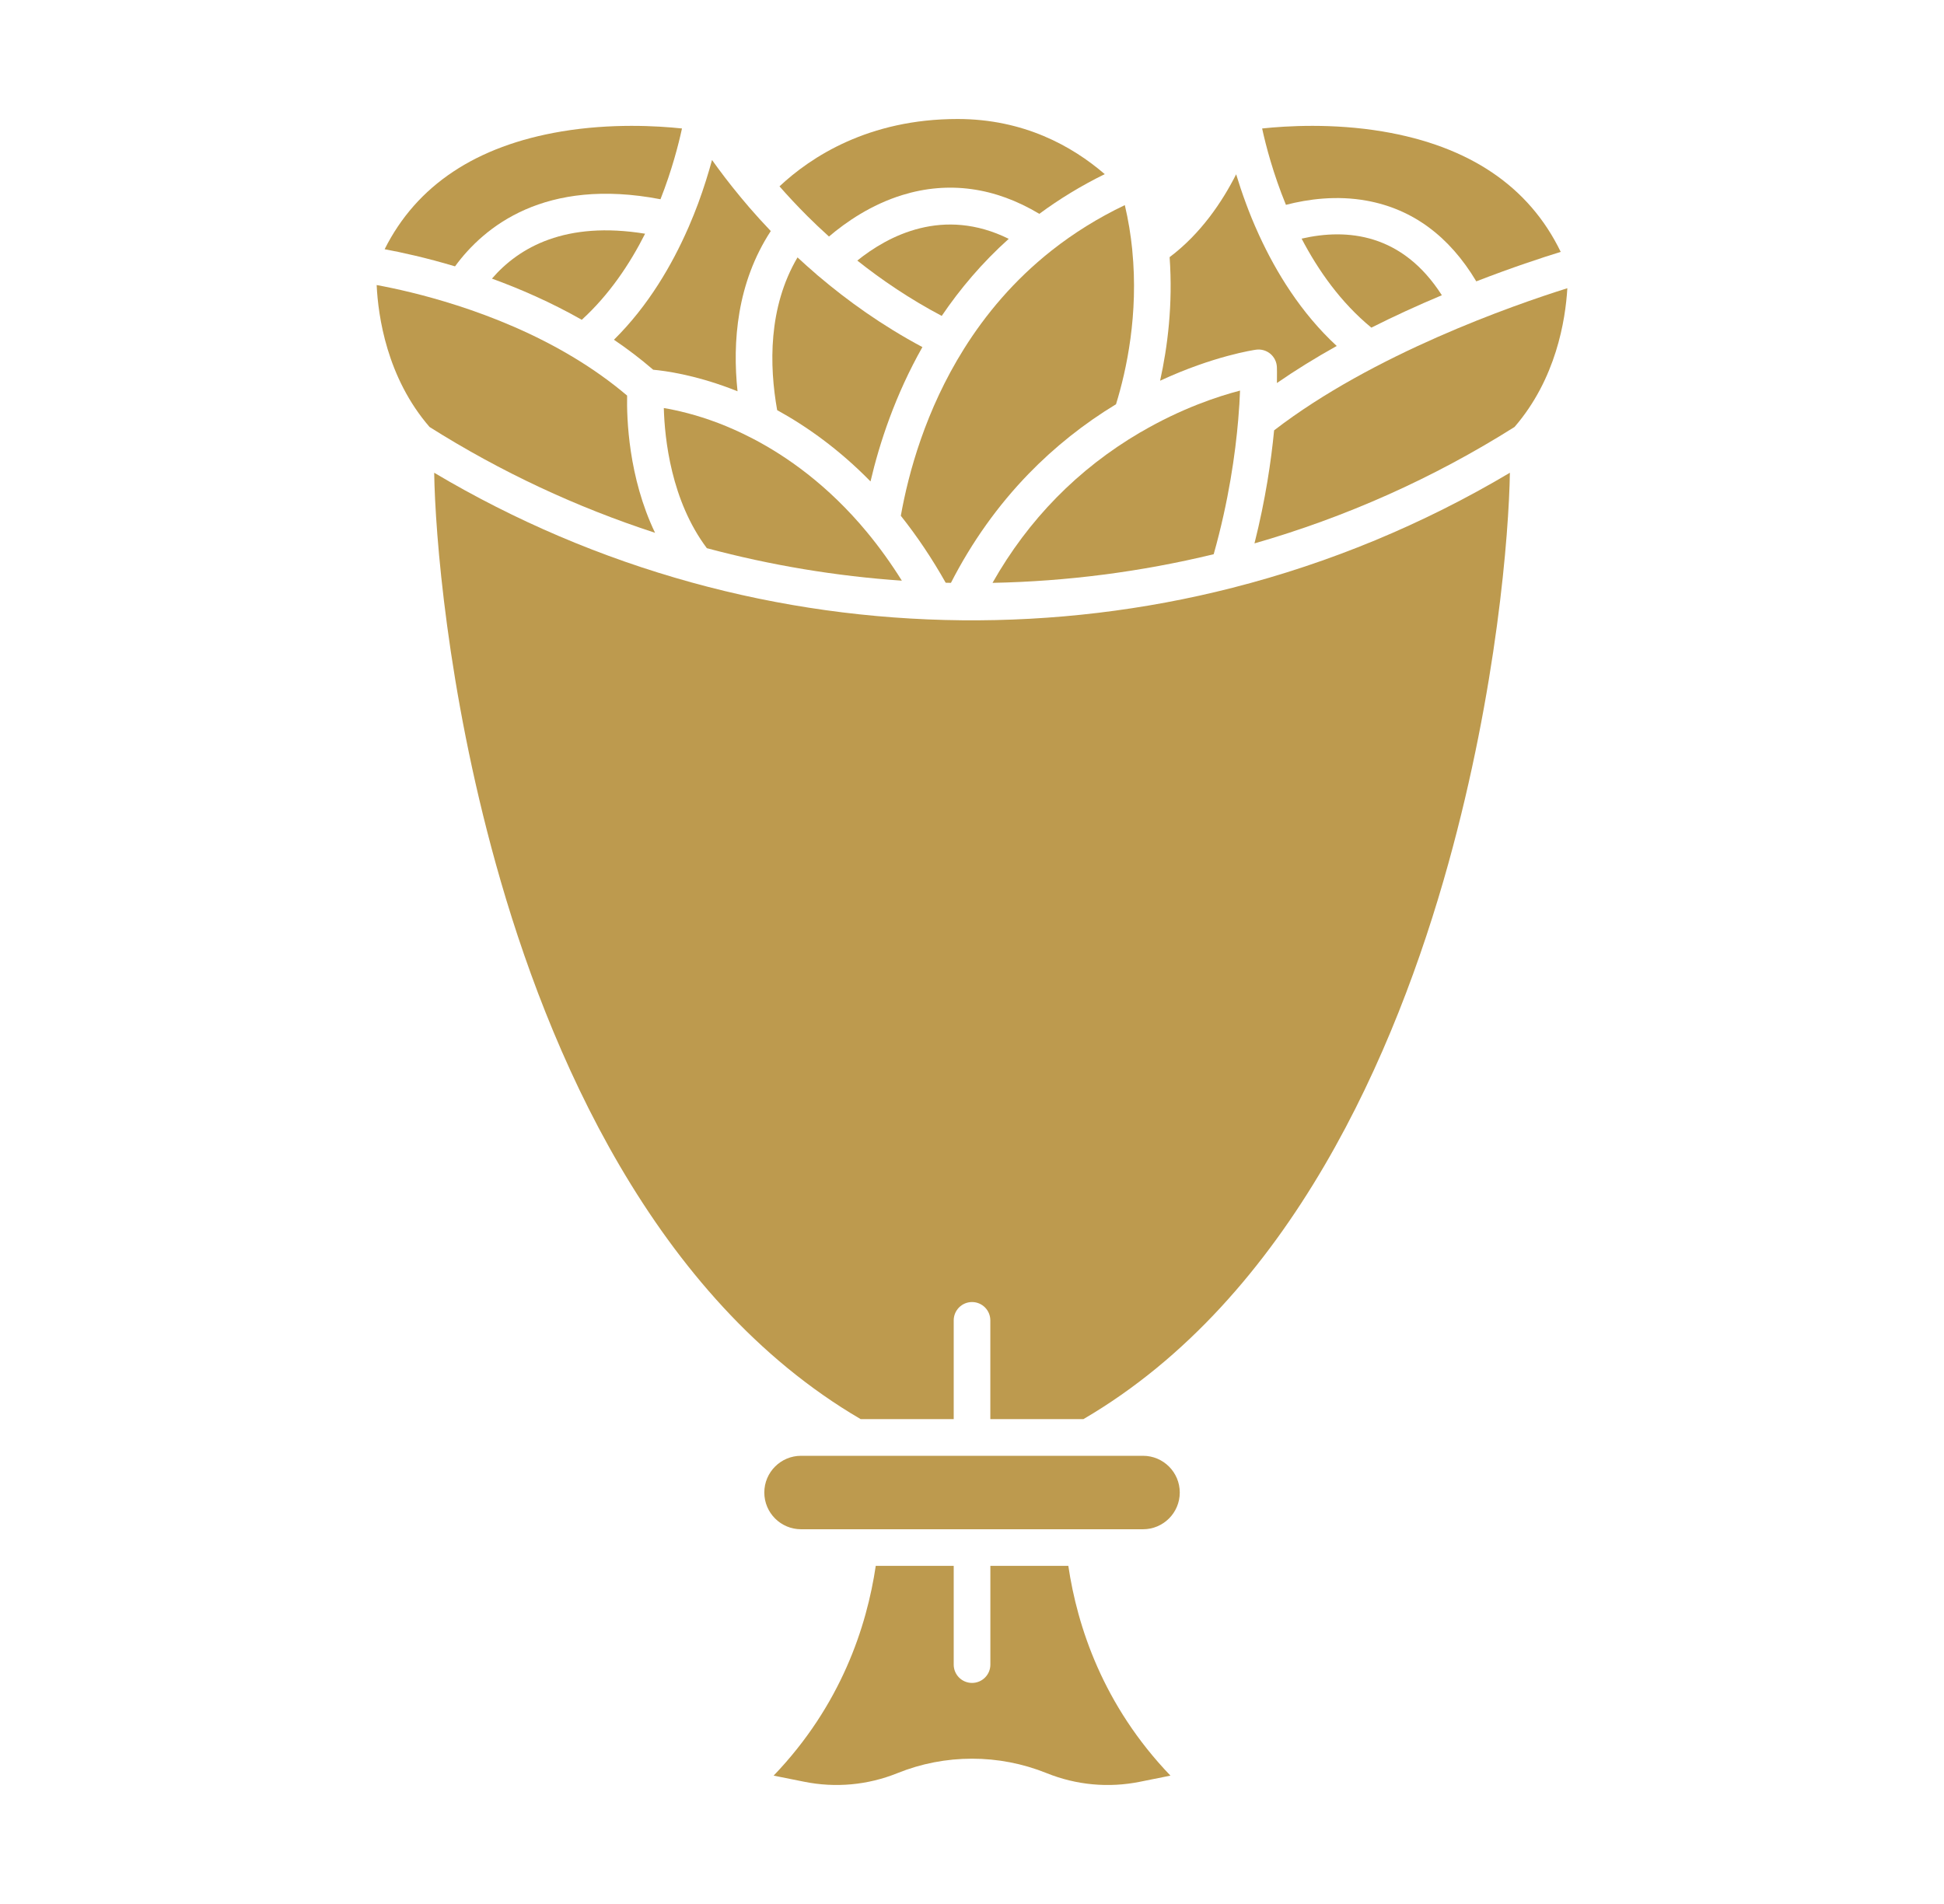<?xml version="1.0" encoding="UTF-8"?> <svg xmlns="http://www.w3.org/2000/svg" width="49" height="48" viewBox="0 0 49 48" fill="none"><path d="M39.339 6.35C38.872 6.494 38.116 6.742 37.211 7.093C36.53 5.952 35.6 5.268 34.447 5.059C33.692 4.922 32.972 5.019 32.413 5.164C32.092 4.381 31.908 3.675 31.813 3.239C32.431 3.173 33.595 3.104 34.849 3.314C37.033 3.681 38.542 4.701 39.339 6.35Z" fill="url(#paint0_linear_18024_2230)"></path><path d="M36.343 7.443C35.716 7.706 35.124 7.979 34.566 8.26C33.798 7.629 33.227 6.818 32.808 6.016C33.956 5.752 35.346 5.884 36.343 7.443Z" fill="url(#paint1_linear_18024_2230)"></path><path d="M39.506 7.266C39.459 8.069 39.222 9.554 38.175 10.764C36.113 12.065 33.904 13.044 31.62 13.699C31.899 12.591 32.042 11.608 32.115 10.849C34.611 8.927 38.129 7.699 39.506 7.266Z" fill="url(#paint2_linear_18024_2230)"></path><path d="M31.743 5.943C32.162 6.854 32.788 7.887 33.693 8.722C33.151 9.025 32.648 9.336 32.186 9.656C32.19 9.418 32.186 9.278 32.185 9.256C32.18 9.125 32.12 9.003 32.02 8.919C31.92 8.836 31.789 8.798 31.66 8.816C31.608 8.823 30.59 8.972 29.241 9.598C29.428 8.755 29.567 7.678 29.481 6.483C30.269 5.89 30.808 5.086 31.158 4.394C31.228 4.624 31.31 4.871 31.406 5.13C31.493 5.366 31.596 5.622 31.718 5.888C31.725 5.907 31.733 5.925 31.742 5.942C31.743 5.942 31.743 5.943 31.743 5.943Z" fill="url(#paint3_linear_18024_2230)"></path><path d="M31.256 9.847C31.249 10.046 31.235 10.295 31.21 10.585C31.138 11.43 30.972 12.625 30.592 13.972C28.761 14.416 26.891 14.657 25.017 14.694C25.921 13.097 27.17 11.823 28.738 10.902C28.742 10.9 28.746 10.898 28.75 10.896C28.752 10.895 28.755 10.893 28.758 10.892C29.777 10.295 30.703 9.991 31.256 9.847Z" fill="url(#paint4_linear_18024_2230)"></path><path d="M28.54 6.312C28.699 7.925 28.396 9.33 28.13 10.191C27.32 10.682 26.58 11.272 25.926 11.946C25.151 12.745 24.494 13.668 23.969 14.694C23.925 14.693 23.881 14.692 23.837 14.691C23.495 14.083 23.115 13.518 22.706 13.003C22.898 11.924 23.33 10.339 24.296 8.797C24.842 7.925 25.559 7.066 26.5 6.321C26.503 6.319 26.506 6.316 26.509 6.314C27.069 5.872 27.686 5.489 28.352 5.171C28.442 5.553 28.502 5.928 28.539 6.292C28.539 6.299 28.539 6.305 28.54 6.312Z" fill="url(#paint5_linear_18024_2230)"></path><path d="M21.609 6.569C22.389 5.941 23.777 5.206 25.426 6.021C24.749 6.629 24.194 7.29 23.737 7.964C22.936 7.541 22.226 7.059 21.609 6.569Z" fill="url(#paint6_linear_18024_2230)"></path><path d="M27.846 4.39C27.26 4.678 26.708 5.013 26.197 5.391C25.64 5.057 25.067 4.847 24.489 4.768C23.91 4.688 23.324 4.738 22.747 4.916C21.955 5.159 21.315 5.605 20.895 5.963C20.701 5.789 20.52 5.616 20.351 5.448C20.087 5.184 19.852 4.931 19.648 4.698C20.433 3.961 21.889 3 24.136 3C25.799 3 27.022 3.68 27.846 4.39Z" fill="url(#paint7_linear_18024_2230)"></path><path d="M23.25 8.75C22.566 9.959 22.17 11.163 21.942 12.137C21.14 11.318 20.32 10.742 19.589 10.34C19.39 9.222 19.359 7.751 20.102 6.489C20.25 6.627 20.407 6.767 20.57 6.907C20.57 6.907 20.57 6.908 20.571 6.908C20.59 6.927 20.61 6.945 20.631 6.96C21.363 7.582 22.238 8.21 23.25 8.75Z" fill="url(#paint8_linear_18024_2230)"></path><path d="M21.86 13.425C22.169 13.799 22.461 14.205 22.732 14.639C21.077 14.525 19.43 14.252 17.817 13.82C16.916 12.621 16.753 11.062 16.732 10.287C17.061 10.342 17.541 10.451 18.107 10.666C18.36 10.763 18.644 10.887 18.95 11.045C19.825 11.497 20.872 12.232 21.852 13.415C21.854 13.418 21.857 13.422 21.86 13.425Z" fill="url(#paint9_linear_18024_2230)"></path><path d="M18.893 5.237C19.053 5.422 19.232 5.619 19.428 5.825C18.573 7.134 18.459 8.624 18.59 9.864C18.522 9.837 18.456 9.811 18.391 9.787C17.489 9.449 16.779 9.35 16.464 9.321C16.145 9.046 15.813 8.794 15.475 8.565C16.349 7.703 16.946 6.66 17.34 5.763C17.348 5.748 17.355 5.732 17.361 5.716C17.45 5.511 17.528 5.314 17.597 5.13C17.745 4.728 17.86 4.354 17.947 4.033C18.139 4.303 18.375 4.617 18.658 4.958C18.663 4.965 18.669 4.972 18.675 4.979C18.745 5.064 18.817 5.15 18.893 5.237Z" fill="url(#paint10_linear_18024_2230)"></path><path d="M15.807 9.973C15.795 10.543 15.838 12.027 16.511 13.432C14.537 12.789 12.626 11.9 10.828 10.765C9.749 9.519 9.531 7.969 9.494 7.186C9.951 7.27 10.676 7.428 11.521 7.7C12.429 7.992 13.476 8.415 14.478 9.022C14.936 9.299 15.385 9.615 15.807 9.973Z" fill="url(#paint11_linear_18024_2230)"></path><path d="M12.4 7.024C13.084 6.23 14.26 5.566 16.26 5.892C15.877 6.652 15.358 7.429 14.664 8.062C13.88 7.616 13.095 7.277 12.4 7.024Z" fill="url(#paint12_linear_18024_2230)"></path><path d="M38.058 11.918C38.033 13.451 37.732 17.358 36.505 21.776C35.197 26.482 32.542 32.715 27.308 35.777H24.962V33.287C24.962 33.032 24.756 32.825 24.501 32.825C24.246 32.825 24.039 33.032 24.039 33.287V35.777H21.694C16.459 32.715 13.804 26.482 12.497 21.776C11.269 17.357 10.968 13.45 10.944 11.918C12.986 13.132 15.169 14.06 17.436 14.685C21.871 15.91 26.609 15.956 31.067 14.818C33.513 14.194 35.867 13.221 38.058 11.918Z" fill="url(#paint13_linear_18024_2230)"></path><path d="M29.502 44.764L28.732 44.919C27.942 45.078 27.13 45.003 26.383 44.702C26.38 44.701 26.377 44.7 26.373 44.698C25.776 44.459 25.145 44.337 24.501 44.337C23.853 44.337 23.219 44.46 22.619 44.702C21.872 45.003 21.059 45.078 20.269 44.918L19.5 44.764C21.2 42.991 21.848 41.003 22.074 39.476H24.039V41.966C24.039 42.221 24.246 42.427 24.501 42.427C24.756 42.427 24.963 42.221 24.963 41.966V39.476H26.928C27.154 41.003 27.802 42.992 29.502 44.764Z" fill="url(#paint14_linear_18024_2230)"></path><path d="M20.191 38.553C19.68 38.553 19.265 38.138 19.265 37.627C19.265 37.116 19.68 36.701 20.191 36.701H28.811C29.322 36.701 29.737 37.116 29.737 37.627C29.737 38.138 29.322 38.553 28.811 38.553H20.191Z" fill="url(#paint15_linear_18024_2230)"></path><path d="M17.19 3.239C17.101 3.649 16.934 4.297 16.648 5.023C13.734 4.464 12.203 5.712 11.469 6.715C10.741 6.497 10.121 6.362 9.695 6.283C10.501 4.674 11.999 3.676 14.154 3.314C15.408 3.104 16.573 3.173 17.19 3.239Z" fill="url(#paint16_linear_18024_2230)"></path><defs><linearGradient id="paint0_linear_18024_2230" x1="31.499" y1="5.133" x2="33.459" y2="11.84" gradientUnits="userSpaceOnUse"><stop stop-color="#BD9A4E"></stop><stop offset="1" stop-color="#BD9A4E"></stop></linearGradient><linearGradient id="paint1_linear_18024_2230" x1="32.661" y1="7.084" x2="34.091" y2="10.918" gradientUnits="userSpaceOnUse"><stop stop-color="#BD9A4E"></stop><stop offset="1" stop-color="#BD9A4E"></stop></linearGradient><linearGradient id="paint2_linear_18024_2230" x1="31.291" y1="10.483" x2="35.813" y2="20.362" gradientUnits="userSpaceOnUse"><stop stop-color="#BD9A4E"></stop><stop offset="1" stop-color="#BD9A4E"></stop></linearGradient><linearGradient id="paint3_linear_18024_2230" x1="29.055" y1="7.025" x2="33.555" y2="13.813" gradientUnits="userSpaceOnUse"><stop stop-color="#BD9A4E"></stop><stop offset="1" stop-color="#BD9A4E"></stop></linearGradient><linearGradient id="paint4_linear_18024_2230" x1="24.757" y1="12.271" x2="28.055" y2="19.837" gradientUnits="userSpaceOnUse"><stop stop-color="#BD9A4E"></stop><stop offset="1" stop-color="#BD9A4E"></stop></linearGradient><linearGradient id="paint5_linear_18024_2230" x1="22.461" y1="9.932" x2="31.264" y2="19.619" gradientUnits="userSpaceOnUse"><stop stop-color="#BD9A4E"></stop><stop offset="1" stop-color="#BD9A4E"></stop></linearGradient><linearGradient id="paint6_linear_18024_2230" x1="21.45" y1="6.812" x2="22.749" y2="10.65" gradientUnits="userSpaceOnUse"><stop stop-color="#BD9A4E"></stop><stop offset="1" stop-color="#BD9A4E"></stop></linearGradient><linearGradient id="paint7_linear_18024_2230" x1="19.306" y1="4.481" x2="20.378" y2="9.767" gradientUnits="userSpaceOnUse"><stop stop-color="#BD9A4E"></stop><stop offset="1" stop-color="#BD9A4E"></stop></linearGradient><linearGradient id="paint8_linear_18024_2230" x1="19.31" y1="9.313" x2="24.474" y2="15.478" gradientUnits="userSpaceOnUse"><stop stop-color="#BD9A4E"></stop><stop offset="1" stop-color="#BD9A4E"></stop></linearGradient><linearGradient id="paint9_linear_18024_2230" x1="16.482" y1="12.463" x2="19.304" y2="19.398" gradientUnits="userSpaceOnUse"><stop stop-color="#BD9A4E"></stop><stop offset="1" stop-color="#BD9A4E"></stop></linearGradient><linearGradient id="paint10_linear_18024_2230" x1="15.31" y1="6.949" x2="20.63" y2="13.377" gradientUnits="userSpaceOnUse"><stop stop-color="#BD9A4E"></stop><stop offset="1" stop-color="#BD9A4E"></stop></linearGradient><linearGradient id="paint11_linear_18024_2230" x1="9.202" y1="10.309" x2="13.839" y2="19.595" gradientUnits="userSpaceOnUse"><stop stop-color="#BD9A4E"></stop><stop offset="1" stop-color="#BD9A4E"></stop></linearGradient><linearGradient id="paint12_linear_18024_2230" x1="12.239" y1="6.934" x2="13.479" y2="10.716" gradientUnits="userSpaceOnUse"><stop stop-color="#BD9A4E"></stop><stop offset="1" stop-color="#BD9A4E"></stop></linearGradient><linearGradient id="paint13_linear_18024_2230" x1="9.814" y1="23.848" x2="27.403" y2="59.479" gradientUnits="userSpaceOnUse"><stop stop-color="#BD9A4E"></stop><stop offset="1" stop-color="#BD9A4E"></stop></linearGradient><linearGradient id="paint14_linear_18024_2230" x1="19.084" y1="42.238" x2="21.984" y2="51.599" gradientUnits="userSpaceOnUse"><stop stop-color="#BD9A4E"></stop><stop offset="1" stop-color="#BD9A4E"></stop></linearGradient><linearGradient id="paint15_linear_18024_2230" x1="18.828" y1="37.627" x2="19.166" y2="41.034" gradientUnits="userSpaceOnUse"><stop stop-color="#BD9A4E"></stop><stop offset="1" stop-color="#BD9A4E"></stop></linearGradient><linearGradient id="paint16_linear_18024_2230" x1="9.383" y1="4.944" x2="11.013" y2="11.091" gradientUnits="userSpaceOnUse"><stop stop-color="#BD9A4E"></stop><stop offset="1" stop-color="#BD9A4E"></stop></linearGradient></defs></svg> 